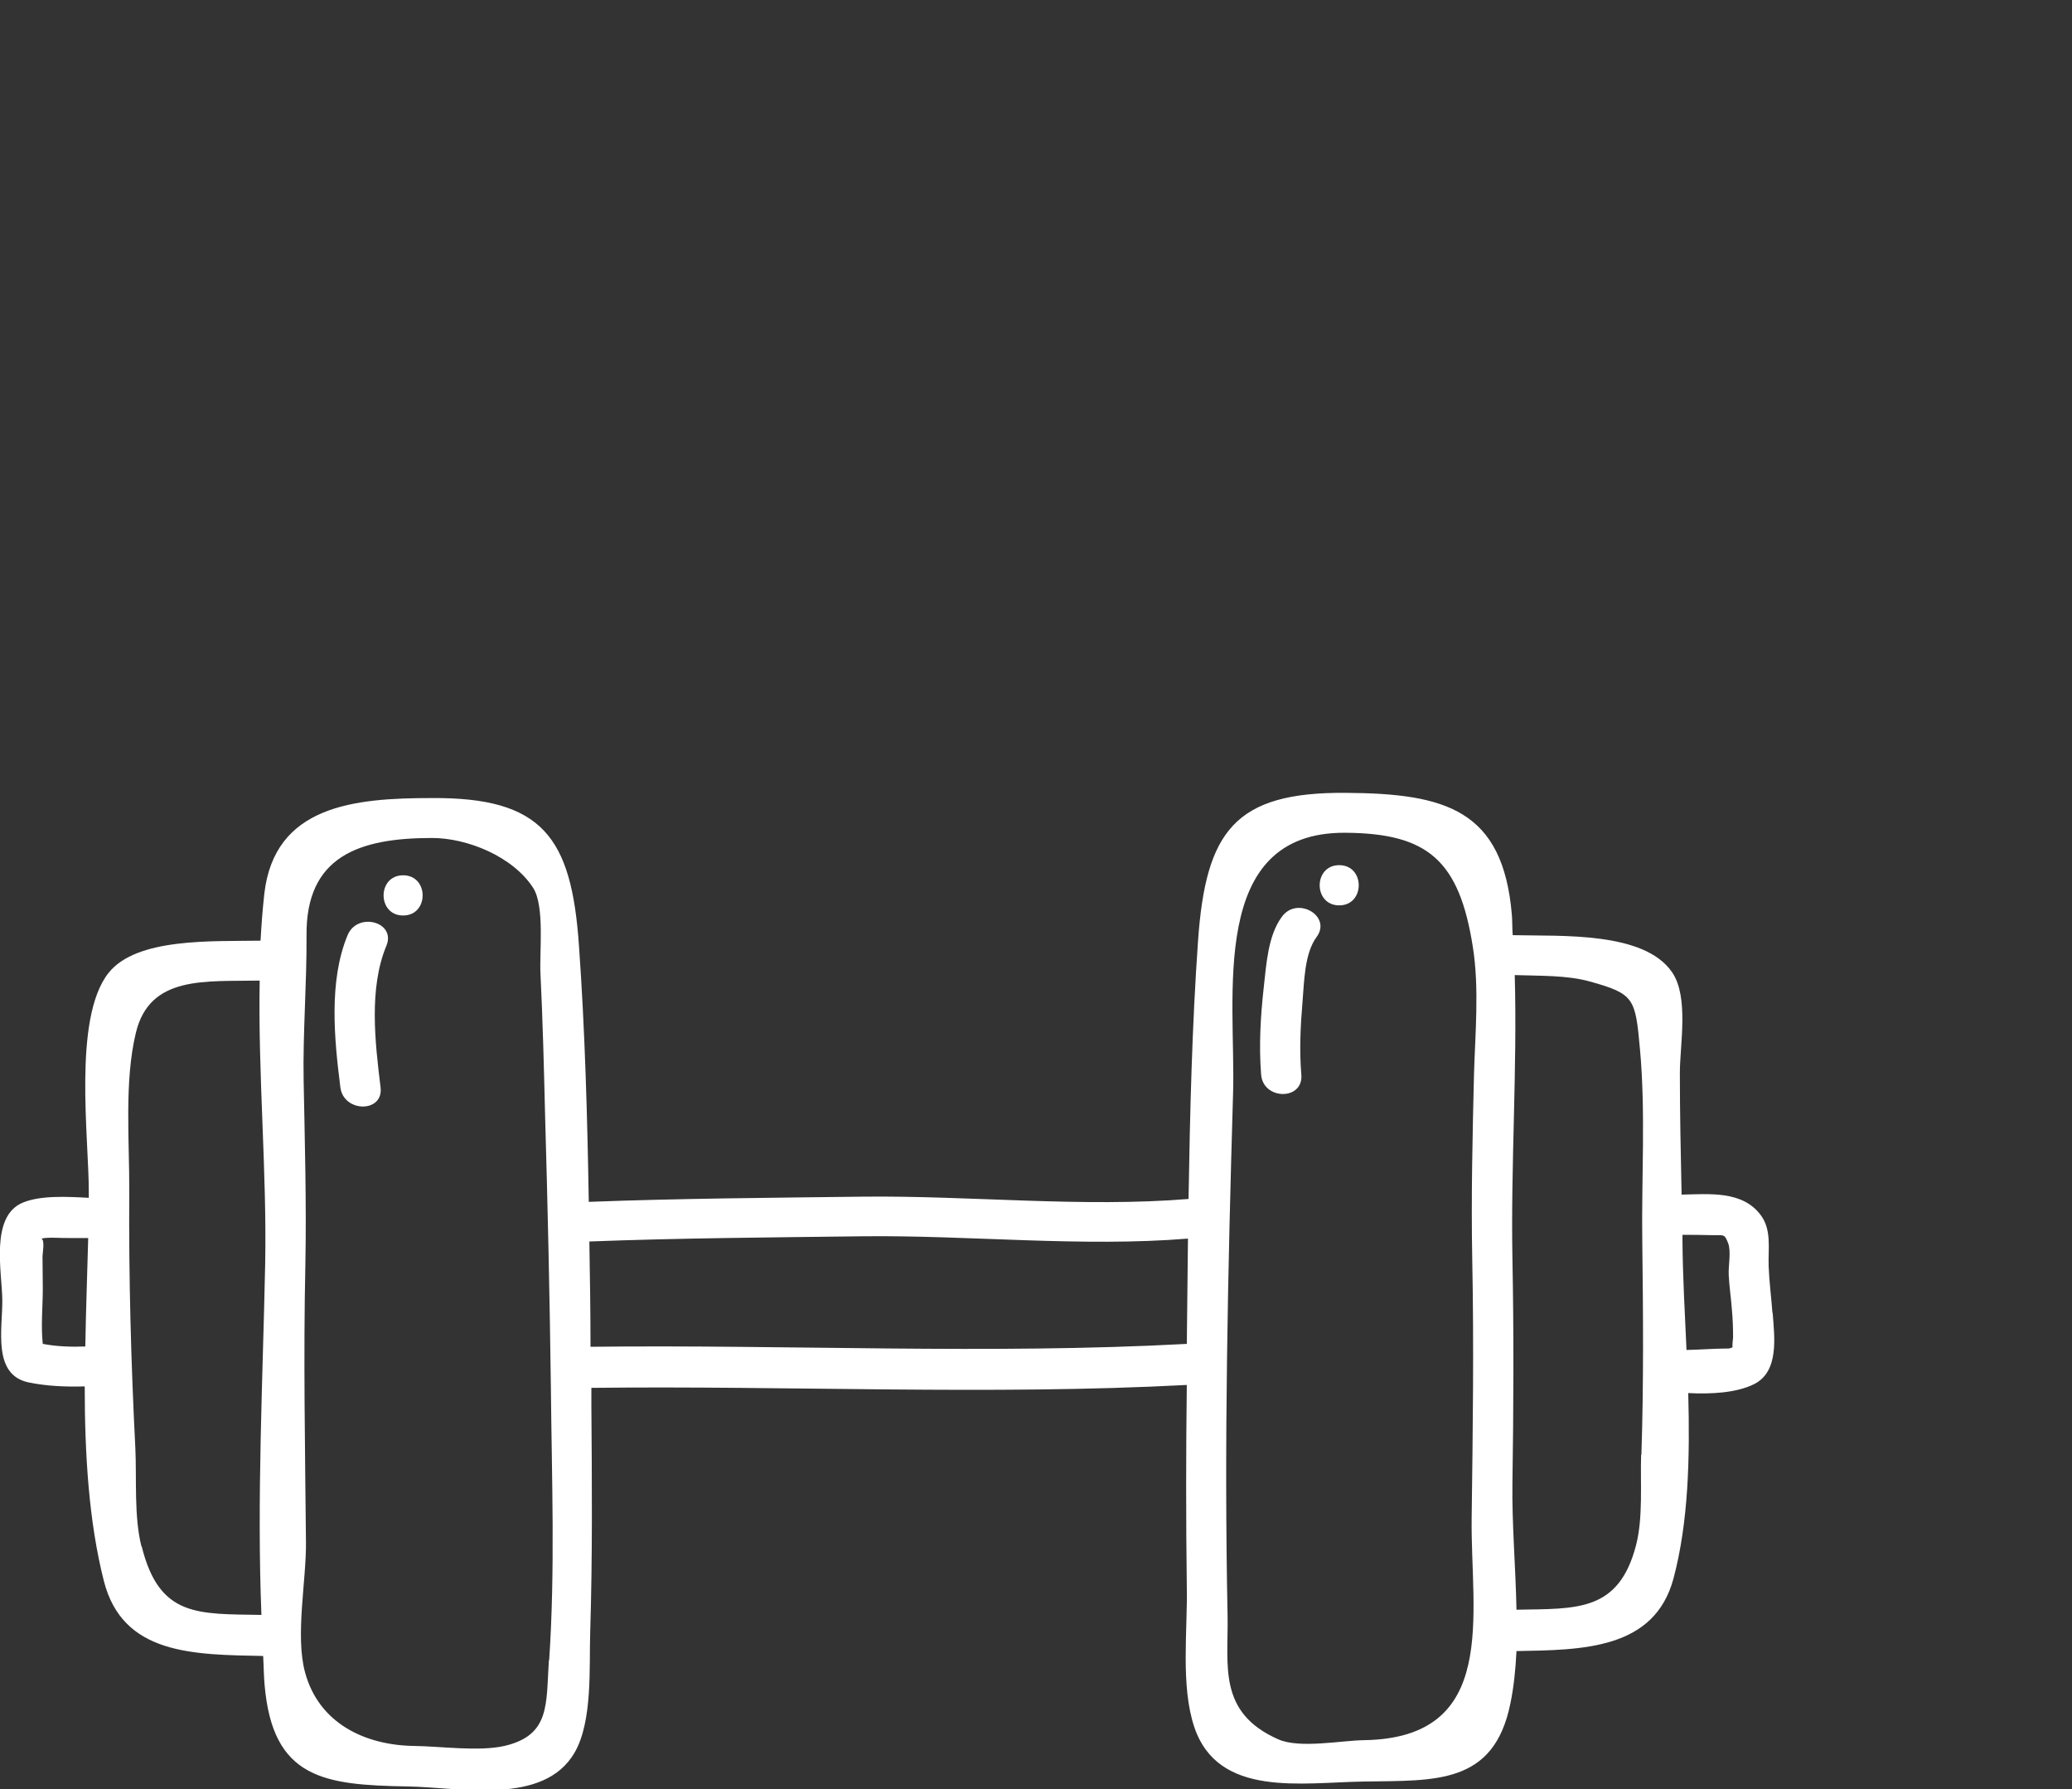 <?xml version="1.0" encoding="UTF-8"?>
<svg id="Layer_2" data-name="Layer 2" xmlns="http://www.w3.org/2000/svg" xmlns:xlink="http://www.w3.org/1999/xlink" viewBox="0 0 71.65 61.86">
  <rect x="0" y="0" width="71.65" height="61.86" fill="#333333" stroke="none"/>
  <defs>
    <style>
      .cls-1 {
        fill: none;
      }

      .cls-2 {
        fill: #fff;
      }

      .cls-3 {
        clip-path: url(#clippath);
      }
    </style>
    <clipPath id="clippath">
      <rect class="cls-1" width="71.65" height="61.86"/>
    </clipPath>
  </defs>
  <g id="icon">
    <g class="cls-3">
      <g>
        <path class="cls-2" d="M61.29,45.37c-.04-.53-.11-1.06-.13-1.6-.02-.61.11-1.26-.28-1.77-.63-.84-1.77-.72-2.73-.7-.03-1.4-.06-2.81-.06-4.21,0-.97.32-2.62-.27-3.48-.97-1.41-3.81-1.24-5.51-1.28-.02-.24-.01-.48-.03-.71-.31-3.62-2.28-4.19-5.75-4.21-3.83-.03-4.83,1.33-5.1,5.09-.21,2.97-.28,5.96-.33,8.95-3.66.3-7.57-.12-11.25-.08-3.16.04-6.33.06-9.49.18-.05-2.96-.13-5.92-.34-8.87-.26-3.73-1.25-5.12-5.1-5.09-2.68,0-5.43.26-5.78,3.31-.06.54-.1,1.08-.13,1.62-1.67.03-4.29-.11-5.26,1.12-1.24,1.57-.67,5.74-.68,7.58,0,.06,0,.13,0,.19-.76-.04-1.67-.09-2.29.17-1.13.48-.71,2.4-.7,3.36.01,1-.35,2.58.9,2.85.62.13,1.29.16,1.95.14,0,2.34.14,4.67.66,6.72.65,2.57,3.11,2.55,5.51,2.6.02.33.02.67.05,1,.28,3.25,2.06,3.46,4.94,3.51,1.83.03,4.71.67,5.78-1.17.63-1.09.5-2.97.54-4.18.08-2.6.06-5.21.04-7.81,0-.21,0-.42,0-.62,6.85-.08,13.76.26,20.59-.1-.03,2.32-.03,4.65,0,6.98.03,1.5-.22,3.42.26,4.85.83,2.45,3.71,1.91,5.88,1.88,2.45-.04,4.48.12,5.05-2.7.12-.58.18-1.19.21-1.81,2.28-.04,4.77-.05,5.43-2.51.52-1.95.57-4.18.51-6.41.77.04,1.66,0,2.28-.31.87-.44.7-1.63.64-2.45ZM1.48,46.47c-.07-.62,0-1.32,0-1.92,0-.37-.01-.75-.01-1.12,0-.1.09-.56-.04-.61.24-.06.75-.01.94-.02.23,0,.45,0,.68,0-.03,1.21-.08,2.48-.1,3.75-.48.02-1.01,0-1.47-.09ZM4.89,53.46c-.26-1.05-.16-2.31-.21-3.4-.15-2.95-.23-5.9-.21-8.86.01-1.73-.18-3.81.23-5.5.48-1.99,2.41-1.76,4.28-1.8-.06,3.25.25,6.58.19,9.79-.08,3.95-.29,8.12-.13,12.14-2.19-.04-3.53.09-4.14-2.37ZM18.98,57.4c-.1,1.51.06,2.59-1.54,2.96-.88.2-2.23.01-3.11,0-1.69-.02-3.3-.77-3.78-2.54-.35-1.28.05-3.2.03-4.53-.03-3.2-.09-6.39-.02-9.59.04-2.12-.02-4.22-.06-6.34-.03-1.67.11-3.34.1-5.01-.03-2.75,1.82-3.38,4.34-3.38,1.22,0,2.8.64,3.5,1.73.4.64.21,2.19.25,2.97.08,1.64.12,3.27.16,4.91.09,3.13.16,6.27.2,9.41.03,3.12.15,6.29-.06,9.41ZM20.42,46.56c0-1.21-.02-2.43-.04-3.64,3.15-.12,6.32-.14,9.47-.18,3.67-.04,7.58.38,11.23.08-.01,1.21-.03,2.43-.04,3.64-6.84.37-13.76.02-20.62.1ZM50.97,37.17c-.05,2.11-.1,4.22-.06,6.34.06,3,.02,5.99-.02,8.99-.04,3.31.97,7.59-3.72,7.66-.78.01-2.23.3-2.97-.03-2.1-.93-1.72-2.55-1.75-4.26-.06-2.95-.06-5.91-.02-8.86.04-3.07.12-6.14.21-9.22.1-3.32-.89-9.04,3.89-9,2.84.02,3.93.95,4.4,3.94.23,1.44.08,3.01.04,4.45ZM56.75,50.3c-.03.97.07,2.15-.17,3.1-.6,2.34-2.06,2.21-4.14,2.25-.03-1.48-.16-2.99-.14-4.37.04-2.59.05-5.18,0-7.77-.06-3.26.17-6.54.08-9.8.86.03,1.8,0,2.59.22,1.55.43,1.58.58,1.74,2.34.2,2.18.05,4.46.08,6.64.03,2.46.05,4.92-.03,7.38ZM58.32,46.68c-.06-1.3-.13-2.58-.14-3.76,0-.08,0-.15,0-.23.32,0,.64,0,.96.01.47.02.48-.08.62.28.11.29,0,.8.02,1.11.02.4.08.79.11,1.19.03.32.04.64.04.96,0,.03-.03.23-.02.34-.05.02-.1.04-.14.04-.48,0-.96.04-1.44.05Z"/>
        <path class="cls-2" d="M12.02,32.33c-.66,1.59-.46,3.6-.25,5.26.11.88,1.5.89,1.39,0-.19-1.55-.41-3.42.2-4.89.35-.83-1-1.19-1.34-.37Z"/>
        <path class="cls-2" d="M13.94,30.26c-.9,0-.9,1.39,0,1.39s.9-1.39,0-1.39Z"/>
        <path class="cls-2" d="M44.33,31.69c-.49.66-.54,1.67-.63,2.45-.11.99-.17,2.01-.09,3.01.07.89,1.47.9,1.39,0-.07-.83-.03-1.67.04-2.5.06-.68.06-1.68.49-2.26.53-.72-.67-1.42-1.2-.7Z"/>
        <path class="cls-2" d="M46.31,29.91c-.9,0-.9,1.39,0,1.39s.9-1.39,0-1.39Z"/>
      </g>
    </g>
  </g>
</svg>